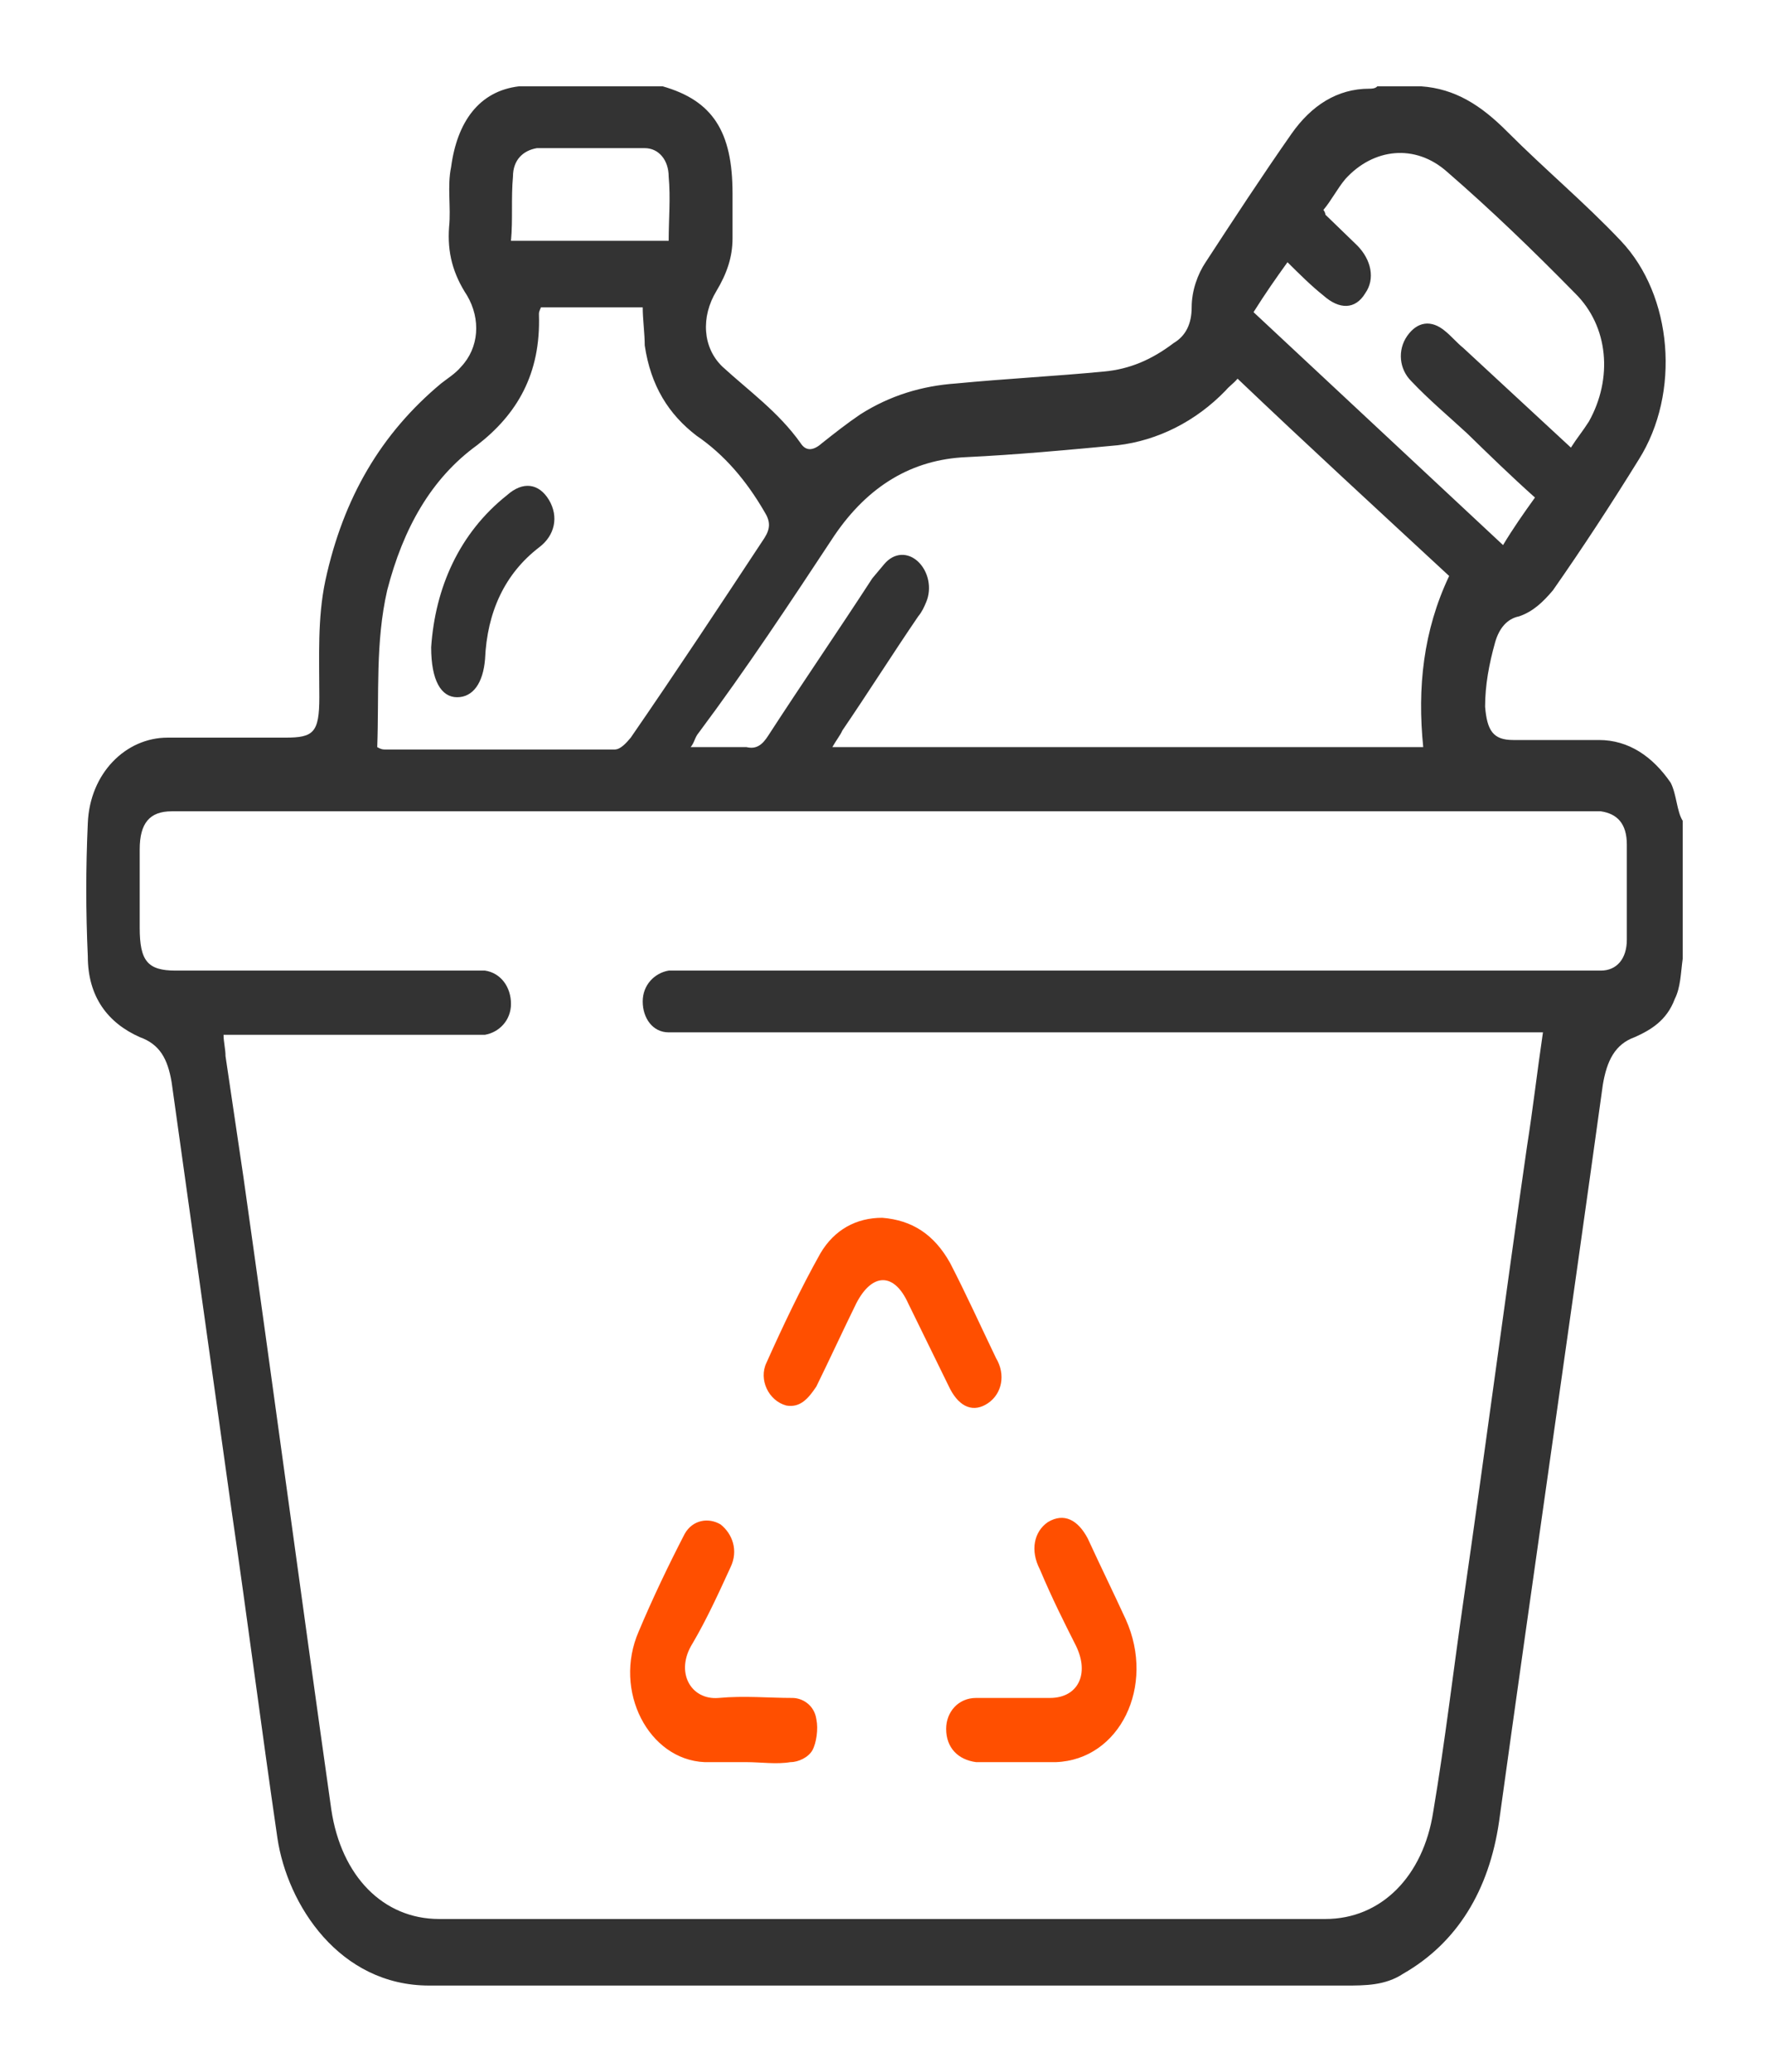 <svg width="41" height="48" viewBox="0 0 41 48" fill="none" xmlns="http://www.w3.org/2000/svg">
<path d="M38.722 18.135C38.306 17.529 37.751 17.144 37.057 17.144C36.409 17.144 35.715 17.144 35.068 17.144C34.605 17.144 34.466 16.924 34.42 16.373C34.42 15.877 34.512 15.382 34.651 14.886C34.744 14.556 34.929 14.335 35.206 14.28C35.53 14.17 35.761 13.95 35.993 13.675C36.687 12.683 37.334 11.692 37.982 10.646C38.954 9.104 38.769 6.846 37.566 5.579C36.733 4.698 35.808 3.927 34.929 3.046C34.327 2.441 33.726 2.055 32.939 2C32.615 2 32.245 2 31.922 2C31.875 2.055 31.783 2.055 31.736 2.055C30.996 2.055 30.395 2.441 29.932 3.101C29.238 4.093 28.59 5.084 27.943 6.075C27.758 6.35 27.619 6.736 27.619 7.121C27.619 7.507 27.48 7.782 27.203 7.947C26.694 8.333 26.185 8.553 25.583 8.608C24.427 8.718 23.316 8.773 22.16 8.884C21.373 8.939 20.633 9.159 19.939 9.6C19.615 9.82 19.338 10.04 19.06 10.26C18.875 10.425 18.69 10.481 18.551 10.26C18.042 9.544 17.348 9.049 16.747 8.498C16.284 8.058 16.238 7.342 16.608 6.736C16.839 6.35 16.978 5.965 16.978 5.524C16.978 5.194 16.978 4.809 16.978 4.478C16.978 3.046 16.515 2.33 15.359 2C14.248 2 13.138 2 12.028 2C11.102 2.11 10.594 2.826 10.455 3.872C10.362 4.313 10.455 4.809 10.409 5.249C10.362 5.855 10.501 6.35 10.825 6.846C11.149 7.397 11.102 8.058 10.686 8.498C10.547 8.663 10.362 8.773 10.223 8.884C8.836 10.04 7.957 11.527 7.54 13.454C7.355 14.335 7.401 15.216 7.401 16.153C7.401 16.979 7.263 17.089 6.615 17.089C5.69 17.089 4.764 17.089 3.885 17.089C2.914 17.089 2.081 17.915 2.035 19.071C1.988 20.118 1.988 21.109 2.035 22.155C2.035 23.091 2.497 23.697 3.238 24.027C3.7 24.193 3.885 24.523 3.978 25.074C4.44 28.378 4.903 31.682 5.366 34.986C5.736 37.519 6.06 40.053 6.43 42.586C6.661 44.128 7.864 46 9.946 46C17.024 46 24.103 46 31.181 46C31.644 46 32.107 46 32.523 45.725C33.772 45.009 34.512 43.797 34.744 42.2C35.53 36.528 36.363 30.801 37.149 25.129C37.242 24.578 37.427 24.193 37.89 24.027C38.26 23.862 38.63 23.642 38.815 23.146C38.954 22.871 38.954 22.541 39 22.21C39 21.164 39 20.118 39 19.016C38.861 18.796 38.861 18.41 38.722 18.135ZM29.84 6.075C30.117 6.35 30.395 6.626 30.672 6.846C31.043 7.176 31.413 7.176 31.644 6.791C31.875 6.461 31.783 6.02 31.459 5.69C31.228 5.469 30.95 5.194 30.719 4.974C30.719 4.974 30.719 4.919 30.672 4.864C30.858 4.643 30.996 4.368 31.181 4.148C31.829 3.432 32.801 3.322 33.541 3.982C34.559 4.864 35.53 5.8 36.502 6.791C37.288 7.562 37.381 8.773 36.826 9.765C36.687 9.985 36.548 10.15 36.409 10.37C35.576 9.6 34.744 8.829 33.911 8.058C33.772 7.947 33.633 7.782 33.495 7.672C33.171 7.397 32.847 7.452 32.615 7.782C32.384 8.113 32.43 8.553 32.708 8.829C33.124 9.269 33.587 9.655 34.003 10.04C34.512 10.536 35.021 11.031 35.576 11.527C35.299 11.912 35.068 12.243 34.836 12.628C32.893 10.811 30.996 9.049 29.053 7.232C29.331 6.791 29.562 6.461 29.84 6.075ZM19.338 12.408C20.124 11.252 21.142 10.646 22.391 10.591C23.548 10.536 24.75 10.425 25.907 10.315C26.832 10.205 27.712 9.765 28.405 9.049C28.498 8.939 28.59 8.884 28.683 8.773C30.302 10.315 31.922 11.802 33.587 13.344C32.986 14.611 32.847 15.932 32.986 17.309C28.405 17.309 23.872 17.309 19.291 17.309C19.384 17.144 19.476 17.034 19.523 16.924C20.124 16.043 20.679 15.162 21.281 14.28C21.373 14.17 21.419 14.06 21.466 13.95C21.605 13.62 21.512 13.234 21.281 13.014C21.049 12.793 20.726 12.793 20.494 13.069C20.402 13.179 20.309 13.289 20.217 13.399C19.43 14.611 18.597 15.822 17.811 17.034C17.672 17.254 17.533 17.364 17.302 17.309C16.886 17.309 16.469 17.309 16.007 17.309C16.099 17.199 16.099 17.089 16.192 16.979C17.302 15.492 18.32 13.95 19.338 12.408ZM11.889 4.093C11.889 3.707 12.12 3.487 12.444 3.432C13.277 3.432 14.11 3.432 14.943 3.432C15.266 3.432 15.498 3.707 15.498 4.093C15.544 4.588 15.498 5.084 15.498 5.579C14.295 5.579 13.092 5.579 11.843 5.579C11.889 5.084 11.843 4.588 11.889 4.093ZM8.974 13.675C9.344 12.243 9.992 11.086 11.056 10.315C11.982 9.6 12.537 8.663 12.491 7.287C12.491 7.232 12.491 7.232 12.537 7.121C13.323 7.121 14.11 7.121 14.896 7.121C14.896 7.397 14.943 7.727 14.943 8.002C15.081 8.939 15.498 9.6 16.145 10.095C16.793 10.536 17.302 11.141 17.718 11.857C17.857 12.078 17.857 12.243 17.718 12.463C16.701 14.005 15.683 15.547 14.619 17.089C14.526 17.199 14.387 17.364 14.248 17.364C12.491 17.364 10.732 17.364 8.928 17.364C8.882 17.364 8.836 17.364 8.743 17.309C8.789 16.098 8.697 14.886 8.974 13.675ZM37.705 21.77C37.705 22.21 37.473 22.486 37.103 22.486C36.964 22.486 36.872 22.486 36.733 22.486C29.793 22.486 22.854 22.486 15.914 22.486C15.775 22.486 15.636 22.486 15.498 22.486C15.174 22.541 14.896 22.816 14.896 23.201C14.896 23.587 15.127 23.917 15.498 23.917C15.636 23.917 15.775 23.917 15.914 23.917C22.391 23.917 28.822 23.917 35.299 23.917C35.438 23.917 35.576 23.917 35.761 23.917C35.623 24.854 35.53 25.68 35.391 26.561C34.883 30.085 34.42 33.609 33.911 37.134C33.68 38.731 33.495 40.328 33.217 41.98C32.986 43.467 32.014 44.458 30.719 44.458C23.872 44.458 17.024 44.458 10.177 44.458C8.882 44.458 7.91 43.467 7.679 41.925C6.985 37.024 6.337 32.178 5.643 27.277C5.505 26.34 5.366 25.404 5.227 24.468C5.227 24.303 5.181 24.138 5.181 23.973C5.319 23.973 5.458 23.973 5.597 23.973C7.355 23.973 9.113 23.973 10.918 23.973C11.01 23.973 11.149 23.973 11.241 23.973C11.565 23.917 11.843 23.642 11.843 23.257C11.843 22.871 11.611 22.541 11.241 22.486C10.64 22.486 9.992 22.486 9.391 22.486C7.633 22.486 5.828 22.486 4.07 22.486C3.423 22.486 3.238 22.265 3.238 21.494C3.238 20.889 3.238 20.283 3.238 19.677C3.238 19.071 3.469 18.796 3.978 18.796C4.07 18.796 4.209 18.796 4.302 18.796C15.081 18.796 25.861 18.796 36.687 18.796C36.826 18.796 36.964 18.796 37.103 18.796C37.473 18.851 37.705 19.071 37.705 19.567C37.705 20.338 37.705 21.054 37.705 21.77Z" fill="#333333"/>
<path d="M18.226 32.563C18.55 32.618 18.735 32.398 18.92 32.123C19.244 31.462 19.522 30.856 19.846 30.195C20.216 29.479 20.725 29.479 21.049 30.195C21.372 30.856 21.696 31.517 22.02 32.178C22.251 32.618 22.575 32.728 22.899 32.508C23.223 32.288 23.315 31.847 23.084 31.462C22.714 30.691 22.39 29.975 22.02 29.259C21.65 28.598 21.141 28.268 20.447 28.213C19.846 28.213 19.337 28.488 19.013 29.039C18.55 29.865 18.134 30.746 17.764 31.572C17.579 31.957 17.81 32.453 18.226 32.563Z" fill="#FF4F00"/>
<path d="M16.331 40.824C16.654 40.824 16.978 40.824 17.302 40.824C17.626 40.824 17.996 40.879 18.32 40.824C18.505 40.824 18.736 40.714 18.829 40.549C18.921 40.383 18.968 40.053 18.921 39.833C18.875 39.502 18.597 39.337 18.366 39.337C17.811 39.337 17.256 39.282 16.654 39.337C16.007 39.392 15.636 38.731 16.053 38.071C16.377 37.52 16.654 36.914 16.932 36.308C17.117 35.923 16.978 35.537 16.701 35.317C16.423 35.152 16.053 35.207 15.868 35.537C15.498 36.253 15.128 37.024 14.804 37.795C14.202 39.172 15.035 40.769 16.331 40.824Z" fill="#FF4F00"/>
<path d="M24.936 38.125C25.26 38.786 24.982 39.337 24.334 39.337C23.779 39.337 23.224 39.337 22.623 39.337C22.206 39.337 21.929 39.667 21.929 40.053C21.929 40.493 22.206 40.769 22.623 40.824C22.947 40.824 23.317 40.824 23.64 40.824C23.918 40.824 24.196 40.824 24.473 40.824C25.954 40.769 26.787 39.061 26.093 37.52C25.815 36.914 25.491 36.253 25.213 35.647C24.982 35.207 24.658 35.041 24.288 35.262C23.964 35.482 23.872 35.922 24.103 36.363C24.381 37.024 24.658 37.575 24.936 38.125Z" fill="#FF4F00"/>
<path d="M10.595 16.153C10.965 16.153 11.196 15.822 11.242 15.272C11.289 14.171 11.705 13.289 12.491 12.684C12.862 12.408 12.954 11.968 12.723 11.582C12.491 11.197 12.121 11.142 11.751 11.472C10.641 12.353 10.086 13.62 9.993 14.996C9.993 15.768 10.225 16.153 10.595 16.153Z" fill="#333333"/>
</svg>

